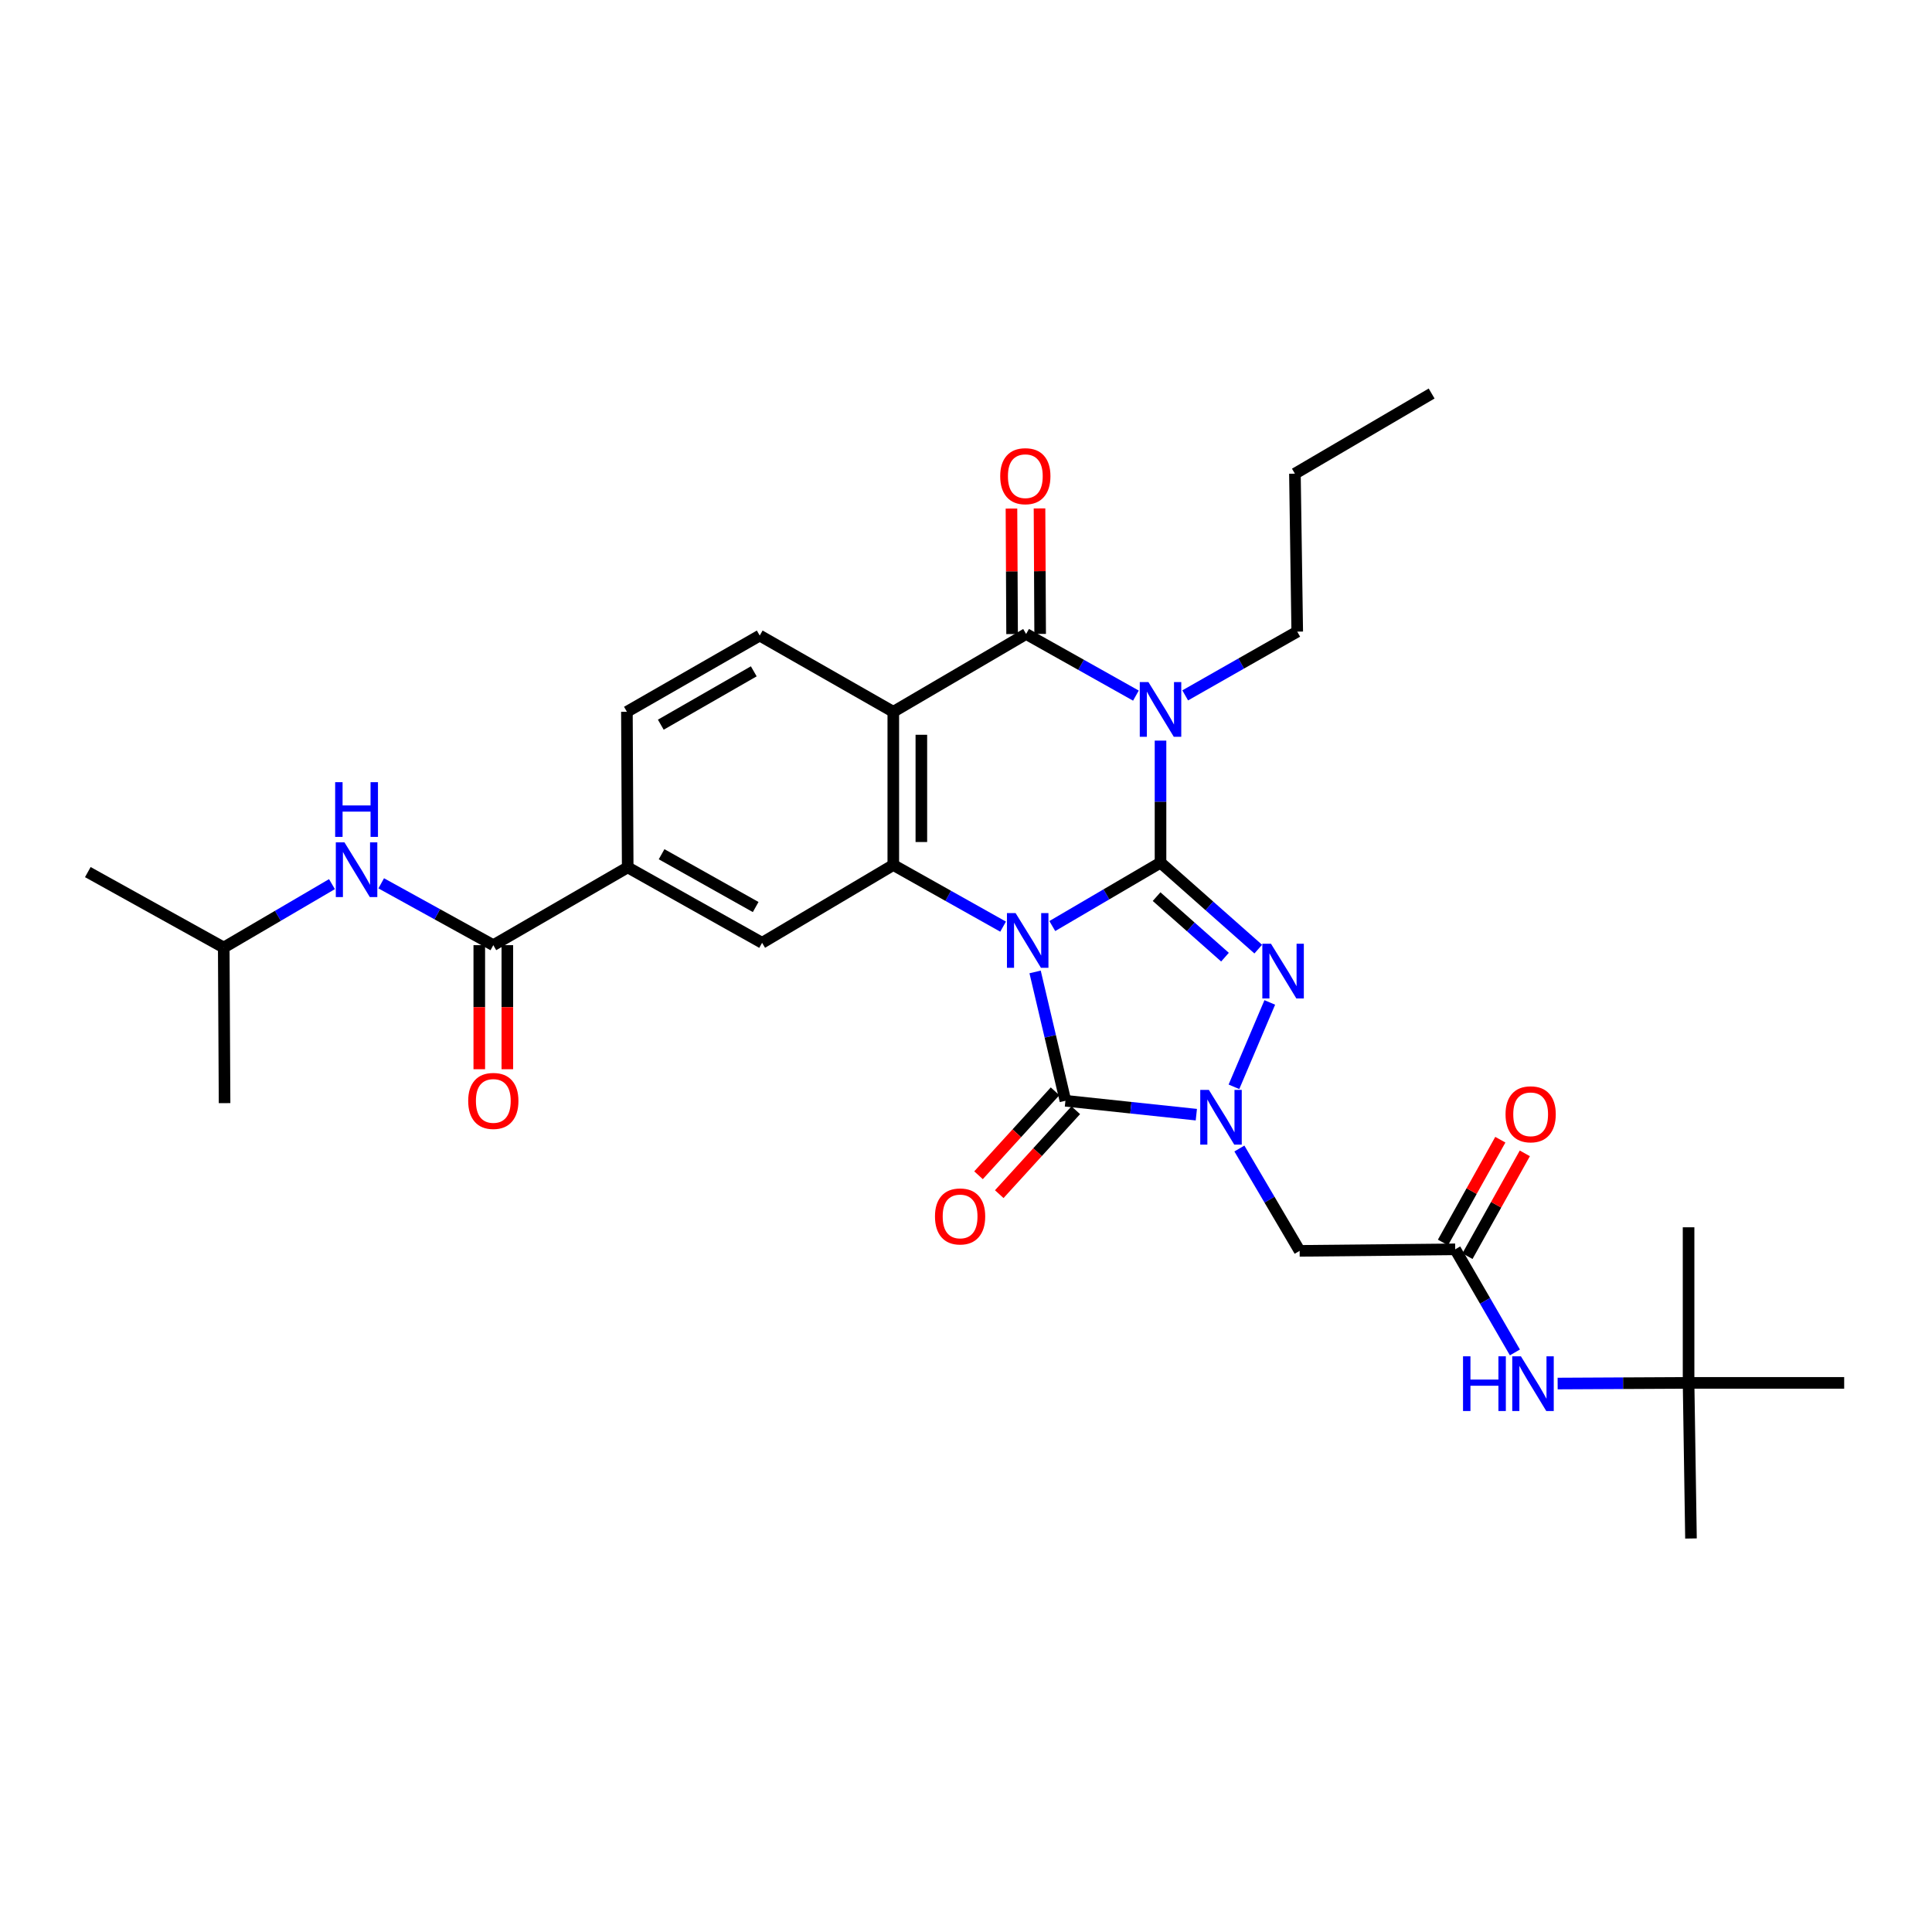 <?xml version='1.0' encoding='iso-8859-1'?>
<svg version='1.1' baseProfile='full'
              xmlns='http://www.w3.org/2000/svg'
                      xmlns:rdkit='http://www.rdkit.org/xml'
                      xmlns:xlink='http://www.w3.org/1999/xlink'
                  xml:space='preserve'
width='1000px' height='1000px' viewBox='0 0 1000 1000'>
<!-- END OF HEADER -->
<rect style='opacity:1.0;fill:#FFFFFF;stroke:none' width='1000' height='1000' x='0' y='0'> </rect>
<path class='bond-0' d='M 544.666,479.321 L 572.674,462.913' style='fill:none;fill-rule:evenodd;stroke:#0000FF;stroke-width:6px;stroke-linecap:butt;stroke-linejoin:miter;stroke-opacity:1' />
<path class='bond-0' d='M 572.674,462.913 L 600.682,446.505' style='fill:none;fill-rule:evenodd;stroke:#000000;stroke-width:6px;stroke-linecap:butt;stroke-linejoin:miter;stroke-opacity:1' />
<path class='bond-3' d='M 535.768,503.071 L 543.615,536.413' style='fill:none;fill-rule:evenodd;stroke:#0000FF;stroke-width:6px;stroke-linecap:butt;stroke-linejoin:miter;stroke-opacity:1' />
<path class='bond-3' d='M 543.615,536.413 L 551.462,569.756' style='fill:none;fill-rule:evenodd;stroke:#000000;stroke-width:6px;stroke-linecap:butt;stroke-linejoin:miter;stroke-opacity:1' />
<path class='bond-5' d='M 519.2,479.63 L 490.785,463.676' style='fill:none;fill-rule:evenodd;stroke:#0000FF;stroke-width:6px;stroke-linecap:butt;stroke-linejoin:miter;stroke-opacity:1' />
<path class='bond-5' d='M 490.785,463.676 L 462.371,447.723' style='fill:none;fill-rule:evenodd;stroke:#000000;stroke-width:6px;stroke-linecap:butt;stroke-linejoin:miter;stroke-opacity:1' />
<path class='bond-1' d='M 600.682,446.505 L 600.682,414.923' style='fill:none;fill-rule:evenodd;stroke:#000000;stroke-width:6px;stroke-linecap:butt;stroke-linejoin:miter;stroke-opacity:1' />
<path class='bond-1' d='M 600.682,414.923 L 600.682,383.341' style='fill:none;fill-rule:evenodd;stroke:#0000FF;stroke-width:6px;stroke-linecap:butt;stroke-linejoin:miter;stroke-opacity:1' />
<path class='bond-2' d='M 600.682,446.505 L 625.973,468.886' style='fill:none;fill-rule:evenodd;stroke:#000000;stroke-width:6px;stroke-linecap:butt;stroke-linejoin:miter;stroke-opacity:1' />
<path class='bond-2' d='M 625.973,468.886 L 651.265,491.267' style='fill:none;fill-rule:evenodd;stroke:#0000FF;stroke-width:6px;stroke-linecap:butt;stroke-linejoin:miter;stroke-opacity:1' />
<path class='bond-2' d='M 598.648,464.092 L 616.351,479.759' style='fill:none;fill-rule:evenodd;stroke:#000000;stroke-width:6px;stroke-linecap:butt;stroke-linejoin:miter;stroke-opacity:1' />
<path class='bond-2' d='M 616.351,479.759 L 634.055,495.426' style='fill:none;fill-rule:evenodd;stroke:#0000FF;stroke-width:6px;stroke-linecap:butt;stroke-linejoin:miter;stroke-opacity:1' />
<path class='bond-22' d='M 613.458,359.929 L 642.452,343.43' style='fill:none;fill-rule:evenodd;stroke:#0000FF;stroke-width:6px;stroke-linecap:butt;stroke-linejoin:miter;stroke-opacity:1' />
<path class='bond-22' d='M 642.452,343.43 L 671.447,326.932' style='fill:none;fill-rule:evenodd;stroke:#000000;stroke-width:6px;stroke-linecap:butt;stroke-linejoin:miter;stroke-opacity:1' />
<path class='bond-32' d='M 587.948,360.05 L 559.534,344.1' style='fill:none;fill-rule:evenodd;stroke:#0000FF;stroke-width:6px;stroke-linecap:butt;stroke-linejoin:miter;stroke-opacity:1' />
<path class='bond-32' d='M 559.534,344.1 L 531.119,328.15' style='fill:none;fill-rule:evenodd;stroke:#000000;stroke-width:6px;stroke-linecap:butt;stroke-linejoin:miter;stroke-opacity:1' />
<path class='bond-31' d='M 657.236,518.861 L 638.687,562.532' style='fill:none;fill-rule:evenodd;stroke:#0000FF;stroke-width:6px;stroke-linecap:butt;stroke-linejoin:miter;stroke-opacity:1' />
<path class='bond-4' d='M 551.462,569.756 L 585.342,573.354' style='fill:none;fill-rule:evenodd;stroke:#000000;stroke-width:6px;stroke-linecap:butt;stroke-linejoin:miter;stroke-opacity:1' />
<path class='bond-4' d='M 585.342,573.354 L 619.222,576.951' style='fill:none;fill-rule:evenodd;stroke:#0000FF;stroke-width:6px;stroke-linecap:butt;stroke-linejoin:miter;stroke-opacity:1' />
<path class='bond-15' d='M 546.098,564.865 L 526.29,586.587' style='fill:none;fill-rule:evenodd;stroke:#000000;stroke-width:6px;stroke-linecap:butt;stroke-linejoin:miter;stroke-opacity:1' />
<path class='bond-15' d='M 526.29,586.587 L 506.482,608.309' style='fill:none;fill-rule:evenodd;stroke:#FF0000;stroke-width:6px;stroke-linecap:butt;stroke-linejoin:miter;stroke-opacity:1' />
<path class='bond-15' d='M 556.826,574.648 L 537.018,596.37' style='fill:none;fill-rule:evenodd;stroke:#000000;stroke-width:6px;stroke-linecap:butt;stroke-linejoin:miter;stroke-opacity:1' />
<path class='bond-15' d='M 537.018,596.37 L 517.21,618.092' style='fill:none;fill-rule:evenodd;stroke:#FF0000;stroke-width:6px;stroke-linecap:butt;stroke-linejoin:miter;stroke-opacity:1' />
<path class='bond-8' d='M 641.504,594.472 L 657.097,620.957' style='fill:none;fill-rule:evenodd;stroke:#0000FF;stroke-width:6px;stroke-linecap:butt;stroke-linejoin:miter;stroke-opacity:1' />
<path class='bond-8' d='M 657.097,620.957 L 672.689,647.442' style='fill:none;fill-rule:evenodd;stroke:#000000;stroke-width:6px;stroke-linecap:butt;stroke-linejoin:miter;stroke-opacity:1' />
<path class='bond-7' d='M 462.371,447.723 L 462.371,368.424' style='fill:none;fill-rule:evenodd;stroke:#000000;stroke-width:6px;stroke-linecap:butt;stroke-linejoin:miter;stroke-opacity:1' />
<path class='bond-7' d='M 476.89,435.828 L 476.89,380.319' style='fill:none;fill-rule:evenodd;stroke:#000000;stroke-width:6px;stroke-linecap:butt;stroke-linejoin:miter;stroke-opacity:1' />
<path class='bond-10' d='M 462.371,447.723 L 394.462,487.998' style='fill:none;fill-rule:evenodd;stroke:#000000;stroke-width:6px;stroke-linecap:butt;stroke-linejoin:miter;stroke-opacity:1' />
<path class='bond-6' d='M 531.119,328.15 L 462.371,368.424' style='fill:none;fill-rule:evenodd;stroke:#000000;stroke-width:6px;stroke-linecap:butt;stroke-linejoin:miter;stroke-opacity:1' />
<path class='bond-17' d='M 538.379,328.113 L 538.215,295.636' style='fill:none;fill-rule:evenodd;stroke:#000000;stroke-width:6px;stroke-linecap:butt;stroke-linejoin:miter;stroke-opacity:1' />
<path class='bond-17' d='M 538.215,295.636 L 538.052,263.159' style='fill:none;fill-rule:evenodd;stroke:#FF0000;stroke-width:6px;stroke-linecap:butt;stroke-linejoin:miter;stroke-opacity:1' />
<path class='bond-17' d='M 523.86,328.187 L 523.696,295.709' style='fill:none;fill-rule:evenodd;stroke:#000000;stroke-width:6px;stroke-linecap:butt;stroke-linejoin:miter;stroke-opacity:1' />
<path class='bond-17' d='M 523.696,295.709 L 523.533,263.232' style='fill:none;fill-rule:evenodd;stroke:#FF0000;stroke-width:6px;stroke-linecap:butt;stroke-linejoin:miter;stroke-opacity:1' />
<path class='bond-13' d='M 462.371,368.424 L 393.236,328.965' style='fill:none;fill-rule:evenodd;stroke:#000000;stroke-width:6px;stroke-linecap:butt;stroke-linejoin:miter;stroke-opacity:1' />
<path class='bond-11' d='M 672.689,647.442 L 753.214,646.651' style='fill:none;fill-rule:evenodd;stroke:#000000;stroke-width:6px;stroke-linecap:butt;stroke-linejoin:miter;stroke-opacity:1' />
<path class='bond-9' d='M 255.337,489.216 L 324.899,448.949' style='fill:none;fill-rule:evenodd;stroke:#000000;stroke-width:6px;stroke-linecap:butt;stroke-linejoin:miter;stroke-opacity:1' />
<path class='bond-14' d='M 255.337,489.216 L 226.327,473.211' style='fill:none;fill-rule:evenodd;stroke:#000000;stroke-width:6px;stroke-linecap:butt;stroke-linejoin:miter;stroke-opacity:1' />
<path class='bond-14' d='M 226.327,473.211 L 197.317,457.207' style='fill:none;fill-rule:evenodd;stroke:#0000FF;stroke-width:6px;stroke-linecap:butt;stroke-linejoin:miter;stroke-opacity:1' />
<path class='bond-19' d='M 248.077,489.216 L 248.077,521.319' style='fill:none;fill-rule:evenodd;stroke:#000000;stroke-width:6px;stroke-linecap:butt;stroke-linejoin:miter;stroke-opacity:1' />
<path class='bond-19' d='M 248.077,521.319 L 248.077,553.423' style='fill:none;fill-rule:evenodd;stroke:#FF0000;stroke-width:6px;stroke-linecap:butt;stroke-linejoin:miter;stroke-opacity:1' />
<path class='bond-19' d='M 262.596,489.216 L 262.596,521.319' style='fill:none;fill-rule:evenodd;stroke:#000000;stroke-width:6px;stroke-linecap:butt;stroke-linejoin:miter;stroke-opacity:1' />
<path class='bond-19' d='M 262.596,521.319 L 262.596,553.423' style='fill:none;fill-rule:evenodd;stroke:#FF0000;stroke-width:6px;stroke-linecap:butt;stroke-linejoin:miter;stroke-opacity:1' />
<path class='bond-12' d='M 394.462,487.998 L 324.899,448.949' style='fill:none;fill-rule:evenodd;stroke:#000000;stroke-width:6px;stroke-linecap:butt;stroke-linejoin:miter;stroke-opacity:1' />
<path class='bond-12' d='M 391.135,469.479 L 342.441,442.146' style='fill:none;fill-rule:evenodd;stroke:#000000;stroke-width:6px;stroke-linecap:butt;stroke-linejoin:miter;stroke-opacity:1' />
<path class='bond-16' d='M 753.214,646.651 L 768.665,673.332' style='fill:none;fill-rule:evenodd;stroke:#000000;stroke-width:6px;stroke-linecap:butt;stroke-linejoin:miter;stroke-opacity:1' />
<path class='bond-16' d='M 768.665,673.332 L 784.116,700.013' style='fill:none;fill-rule:evenodd;stroke:#0000FF;stroke-width:6px;stroke-linecap:butt;stroke-linejoin:miter;stroke-opacity:1' />
<path class='bond-20' d='M 759.553,650.189 L 774.4,623.583' style='fill:none;fill-rule:evenodd;stroke:#000000;stroke-width:6px;stroke-linecap:butt;stroke-linejoin:miter;stroke-opacity:1' />
<path class='bond-20' d='M 774.4,623.583 L 789.247,596.978' style='fill:none;fill-rule:evenodd;stroke:#FF0000;stroke-width:6px;stroke-linecap:butt;stroke-linejoin:miter;stroke-opacity:1' />
<path class='bond-20' d='M 746.874,643.114 L 761.721,616.508' style='fill:none;fill-rule:evenodd;stroke:#000000;stroke-width:6px;stroke-linecap:butt;stroke-linejoin:miter;stroke-opacity:1' />
<path class='bond-20' d='M 761.721,616.508 L 776.568,589.903' style='fill:none;fill-rule:evenodd;stroke:#FF0000;stroke-width:6px;stroke-linecap:butt;stroke-linejoin:miter;stroke-opacity:1' />
<path class='bond-18' d='M 324.899,448.949 L 324.488,368.424' style='fill:none;fill-rule:evenodd;stroke:#000000;stroke-width:6px;stroke-linecap:butt;stroke-linejoin:miter;stroke-opacity:1' />
<path class='bond-33' d='M 393.236,328.965 L 324.488,368.424' style='fill:none;fill-rule:evenodd;stroke:#000000;stroke-width:6px;stroke-linecap:butt;stroke-linejoin:miter;stroke-opacity:1' />
<path class='bond-33' d='M 390.151,347.476 L 342.028,375.098' style='fill:none;fill-rule:evenodd;stroke:#000000;stroke-width:6px;stroke-linecap:butt;stroke-linejoin:miter;stroke-opacity:1' />
<path class='bond-23' d='M 171.824,457.626 L 143.816,474.034' style='fill:none;fill-rule:evenodd;stroke:#0000FF;stroke-width:6px;stroke-linecap:butt;stroke-linejoin:miter;stroke-opacity:1' />
<path class='bond-23' d='M 143.816,474.034 L 115.808,490.442' style='fill:none;fill-rule:evenodd;stroke:#000000;stroke-width:6px;stroke-linecap:butt;stroke-linejoin:miter;stroke-opacity:1' />
<path class='bond-21' d='M 806.233,716.118 L 840.119,715.948' style='fill:none;fill-rule:evenodd;stroke:#0000FF;stroke-width:6px;stroke-linecap:butt;stroke-linejoin:miter;stroke-opacity:1' />
<path class='bond-21' d='M 840.119,715.948 L 874.005,715.778' style='fill:none;fill-rule:evenodd;stroke:#000000;stroke-width:6px;stroke-linecap:butt;stroke-linejoin:miter;stroke-opacity:1' />
<path class='bond-24' d='M 874.005,715.778 L 954.545,715.778' style='fill:none;fill-rule:evenodd;stroke:#000000;stroke-width:6px;stroke-linecap:butt;stroke-linejoin:miter;stroke-opacity:1' />
<path class='bond-25' d='M 874.005,715.778 L 874.005,635.246' style='fill:none;fill-rule:evenodd;stroke:#000000;stroke-width:6px;stroke-linecap:butt;stroke-linejoin:miter;stroke-opacity:1' />
<path class='bond-26' d='M 874.005,715.778 L 875.247,796.319' style='fill:none;fill-rule:evenodd;stroke:#000000;stroke-width:6px;stroke-linecap:butt;stroke-linejoin:miter;stroke-opacity:1' />
<path class='bond-27' d='M 671.447,326.932 L 670.245,245.173' style='fill:none;fill-rule:evenodd;stroke:#000000;stroke-width:6px;stroke-linecap:butt;stroke-linejoin:miter;stroke-opacity:1' />
<path class='bond-28' d='M 115.808,490.442 L 45.455,451.393' style='fill:none;fill-rule:evenodd;stroke:#000000;stroke-width:6px;stroke-linecap:butt;stroke-linejoin:miter;stroke-opacity:1' />
<path class='bond-29' d='M 115.808,490.442 L 116.235,570.982' style='fill:none;fill-rule:evenodd;stroke:#000000;stroke-width:6px;stroke-linecap:butt;stroke-linejoin:miter;stroke-opacity:1' />
<path class='bond-30' d='M 670.245,245.173 L 741.009,203.681' style='fill:none;fill-rule:evenodd;stroke:#000000;stroke-width:6px;stroke-linecap:butt;stroke-linejoin:miter;stroke-opacity:1' />
<path  class='atom-0' d='M 525.674 472.62
L 534.954 487.62
Q 535.874 489.1, 537.354 491.78
Q 538.834 494.46, 538.914 494.62
L 538.914 472.62
L 542.674 472.62
L 542.674 500.94
L 538.794 500.94
L 528.834 484.54
Q 527.674 482.62, 526.434 480.42
Q 525.234 478.22, 524.874 477.54
L 524.874 500.94
L 521.194 500.94
L 521.194 472.62
L 525.674 472.62
' fill='#0000FF'/>
<path  class='atom-2' d='M 594.422 353.038
L 603.702 368.038
Q 604.622 369.518, 606.102 372.198
Q 607.582 374.878, 607.662 375.038
L 607.662 353.038
L 611.422 353.038
L 611.422 381.358
L 607.542 381.358
L 597.582 364.958
Q 596.422 363.038, 595.182 360.838
Q 593.982 358.638, 593.622 357.958
L 593.622 381.358
L 589.942 381.358
L 589.942 353.038
L 594.422 353.038
' fill='#0000FF'/>
<path  class='atom-3' d='M 657.863 488.486
L 667.143 503.486
Q 668.063 504.966, 669.543 507.646
Q 671.023 510.326, 671.103 510.486
L 671.103 488.486
L 674.863 488.486
L 674.863 516.806
L 670.983 516.806
L 661.023 500.406
Q 659.863 498.486, 658.623 496.286
Q 657.423 494.086, 657.063 493.406
L 657.063 516.806
L 653.383 516.806
L 653.383 488.486
L 657.863 488.486
' fill='#0000FF'/>
<path  class='atom-5' d='M 625.727 564.146
L 635.007 579.146
Q 635.927 580.626, 637.407 583.306
Q 638.887 585.986, 638.967 586.146
L 638.967 564.146
L 642.727 564.146
L 642.727 592.466
L 638.847 592.466
L 628.887 576.066
Q 627.727 574.146, 626.487 571.946
Q 625.287 569.746, 624.927 569.066
L 624.927 592.466
L 621.247 592.466
L 621.247 564.146
L 625.727 564.146
' fill='#0000FF'/>
<path  class='atom-15' d='M 178.296 436.007
L 187.576 451.007
Q 188.496 452.487, 189.976 455.167
Q 191.456 457.847, 191.536 458.007
L 191.536 436.007
L 195.296 436.007
L 195.296 464.327
L 191.416 464.327
L 181.456 447.927
Q 180.296 446.007, 179.056 443.807
Q 177.856 441.607, 177.496 440.927
L 177.496 464.327
L 173.816 464.327
L 173.816 436.007
L 178.296 436.007
' fill='#0000FF'/>
<path  class='atom-15' d='M 173.476 404.855
L 177.316 404.855
L 177.316 416.895
L 191.796 416.895
L 191.796 404.855
L 195.636 404.855
L 195.636 433.175
L 191.796 433.175
L 191.796 420.095
L 177.316 420.095
L 177.316 433.175
L 173.476 433.175
L 173.476 404.855
' fill='#0000FF'/>
<path  class='atom-16' d='M 483.943 629.623
Q 483.943 622.823, 487.303 619.023
Q 490.663 615.223, 496.943 615.223
Q 503.223 615.223, 506.583 619.023
Q 509.943 622.823, 509.943 629.623
Q 509.943 636.503, 506.543 640.423
Q 503.143 644.303, 496.943 644.303
Q 490.703 644.303, 487.303 640.423
Q 483.943 636.543, 483.943 629.623
M 496.943 641.103
Q 501.263 641.103, 503.583 638.223
Q 505.943 635.303, 505.943 629.623
Q 505.943 624.063, 503.583 621.263
Q 501.263 618.423, 496.943 618.423
Q 492.623 618.423, 490.263 621.223
Q 487.943 624.023, 487.943 629.623
Q 487.943 635.343, 490.263 638.223
Q 492.623 641.103, 496.943 641.103
' fill='#FF0000'/>
<path  class='atom-17' d='M 757.26 702.022
L 761.1 702.022
L 761.1 714.062
L 775.58 714.062
L 775.58 702.022
L 779.42 702.022
L 779.42 730.342
L 775.58 730.342
L 775.58 717.262
L 761.1 717.262
L 761.1 730.342
L 757.26 730.342
L 757.26 702.022
' fill='#0000FF'/>
<path  class='atom-17' d='M 787.22 702.022
L 796.5 717.022
Q 797.42 718.502, 798.9 721.182
Q 800.38 723.862, 800.46 724.022
L 800.46 702.022
L 804.22 702.022
L 804.22 730.342
L 800.34 730.342
L 790.38 713.942
Q 789.22 712.022, 787.98 709.822
Q 786.78 707.622, 786.42 706.942
L 786.42 730.342
L 782.74 730.342
L 782.74 702.022
L 787.22 702.022
' fill='#0000FF'/>
<path  class='atom-18' d='M 517.708 246.471
Q 517.708 239.671, 521.068 235.871
Q 524.428 232.071, 530.708 232.071
Q 536.988 232.071, 540.348 235.871
Q 543.708 239.671, 543.708 246.471
Q 543.708 253.351, 540.308 257.271
Q 536.908 261.151, 530.708 261.151
Q 524.468 261.151, 521.068 257.271
Q 517.708 253.391, 517.708 246.471
M 530.708 257.951
Q 535.028 257.951, 537.348 255.071
Q 539.708 252.151, 539.708 246.471
Q 539.708 240.911, 537.348 238.111
Q 535.028 235.271, 530.708 235.271
Q 526.388 235.271, 524.028 238.071
Q 521.708 240.871, 521.708 246.471
Q 521.708 252.191, 524.028 255.071
Q 526.388 257.951, 530.708 257.951
' fill='#FF0000'/>
<path  class='atom-20' d='M 242.337 569.836
Q 242.337 563.036, 245.697 559.236
Q 249.057 555.436, 255.337 555.436
Q 261.617 555.436, 264.977 559.236
Q 268.337 563.036, 268.337 569.836
Q 268.337 576.716, 264.937 580.636
Q 261.537 584.516, 255.337 584.516
Q 249.097 584.516, 245.697 580.636
Q 242.337 576.756, 242.337 569.836
M 255.337 581.316
Q 259.657 581.316, 261.977 578.436
Q 264.337 575.516, 264.337 569.836
Q 264.337 564.276, 261.977 561.476
Q 259.657 558.636, 255.337 558.636
Q 251.017 558.636, 248.657 561.436
Q 246.337 564.236, 246.337 569.836
Q 246.337 575.556, 248.657 578.436
Q 251.017 581.316, 255.337 581.316
' fill='#FF0000'/>
<path  class='atom-21' d='M 779.262 576.757
Q 779.262 569.957, 782.622 566.157
Q 785.982 562.357, 792.262 562.357
Q 798.542 562.357, 801.902 566.157
Q 805.262 569.957, 805.262 576.757
Q 805.262 583.637, 801.862 587.557
Q 798.462 591.437, 792.262 591.437
Q 786.022 591.437, 782.622 587.557
Q 779.262 583.677, 779.262 576.757
M 792.262 588.237
Q 796.582 588.237, 798.902 585.357
Q 801.262 582.437, 801.262 576.757
Q 801.262 571.197, 798.902 568.397
Q 796.582 565.557, 792.262 565.557
Q 787.942 565.557, 785.582 568.357
Q 783.262 571.157, 783.262 576.757
Q 783.262 582.477, 785.582 585.357
Q 787.942 588.237, 792.262 588.237
' fill='#FF0000'/>
</svg>
